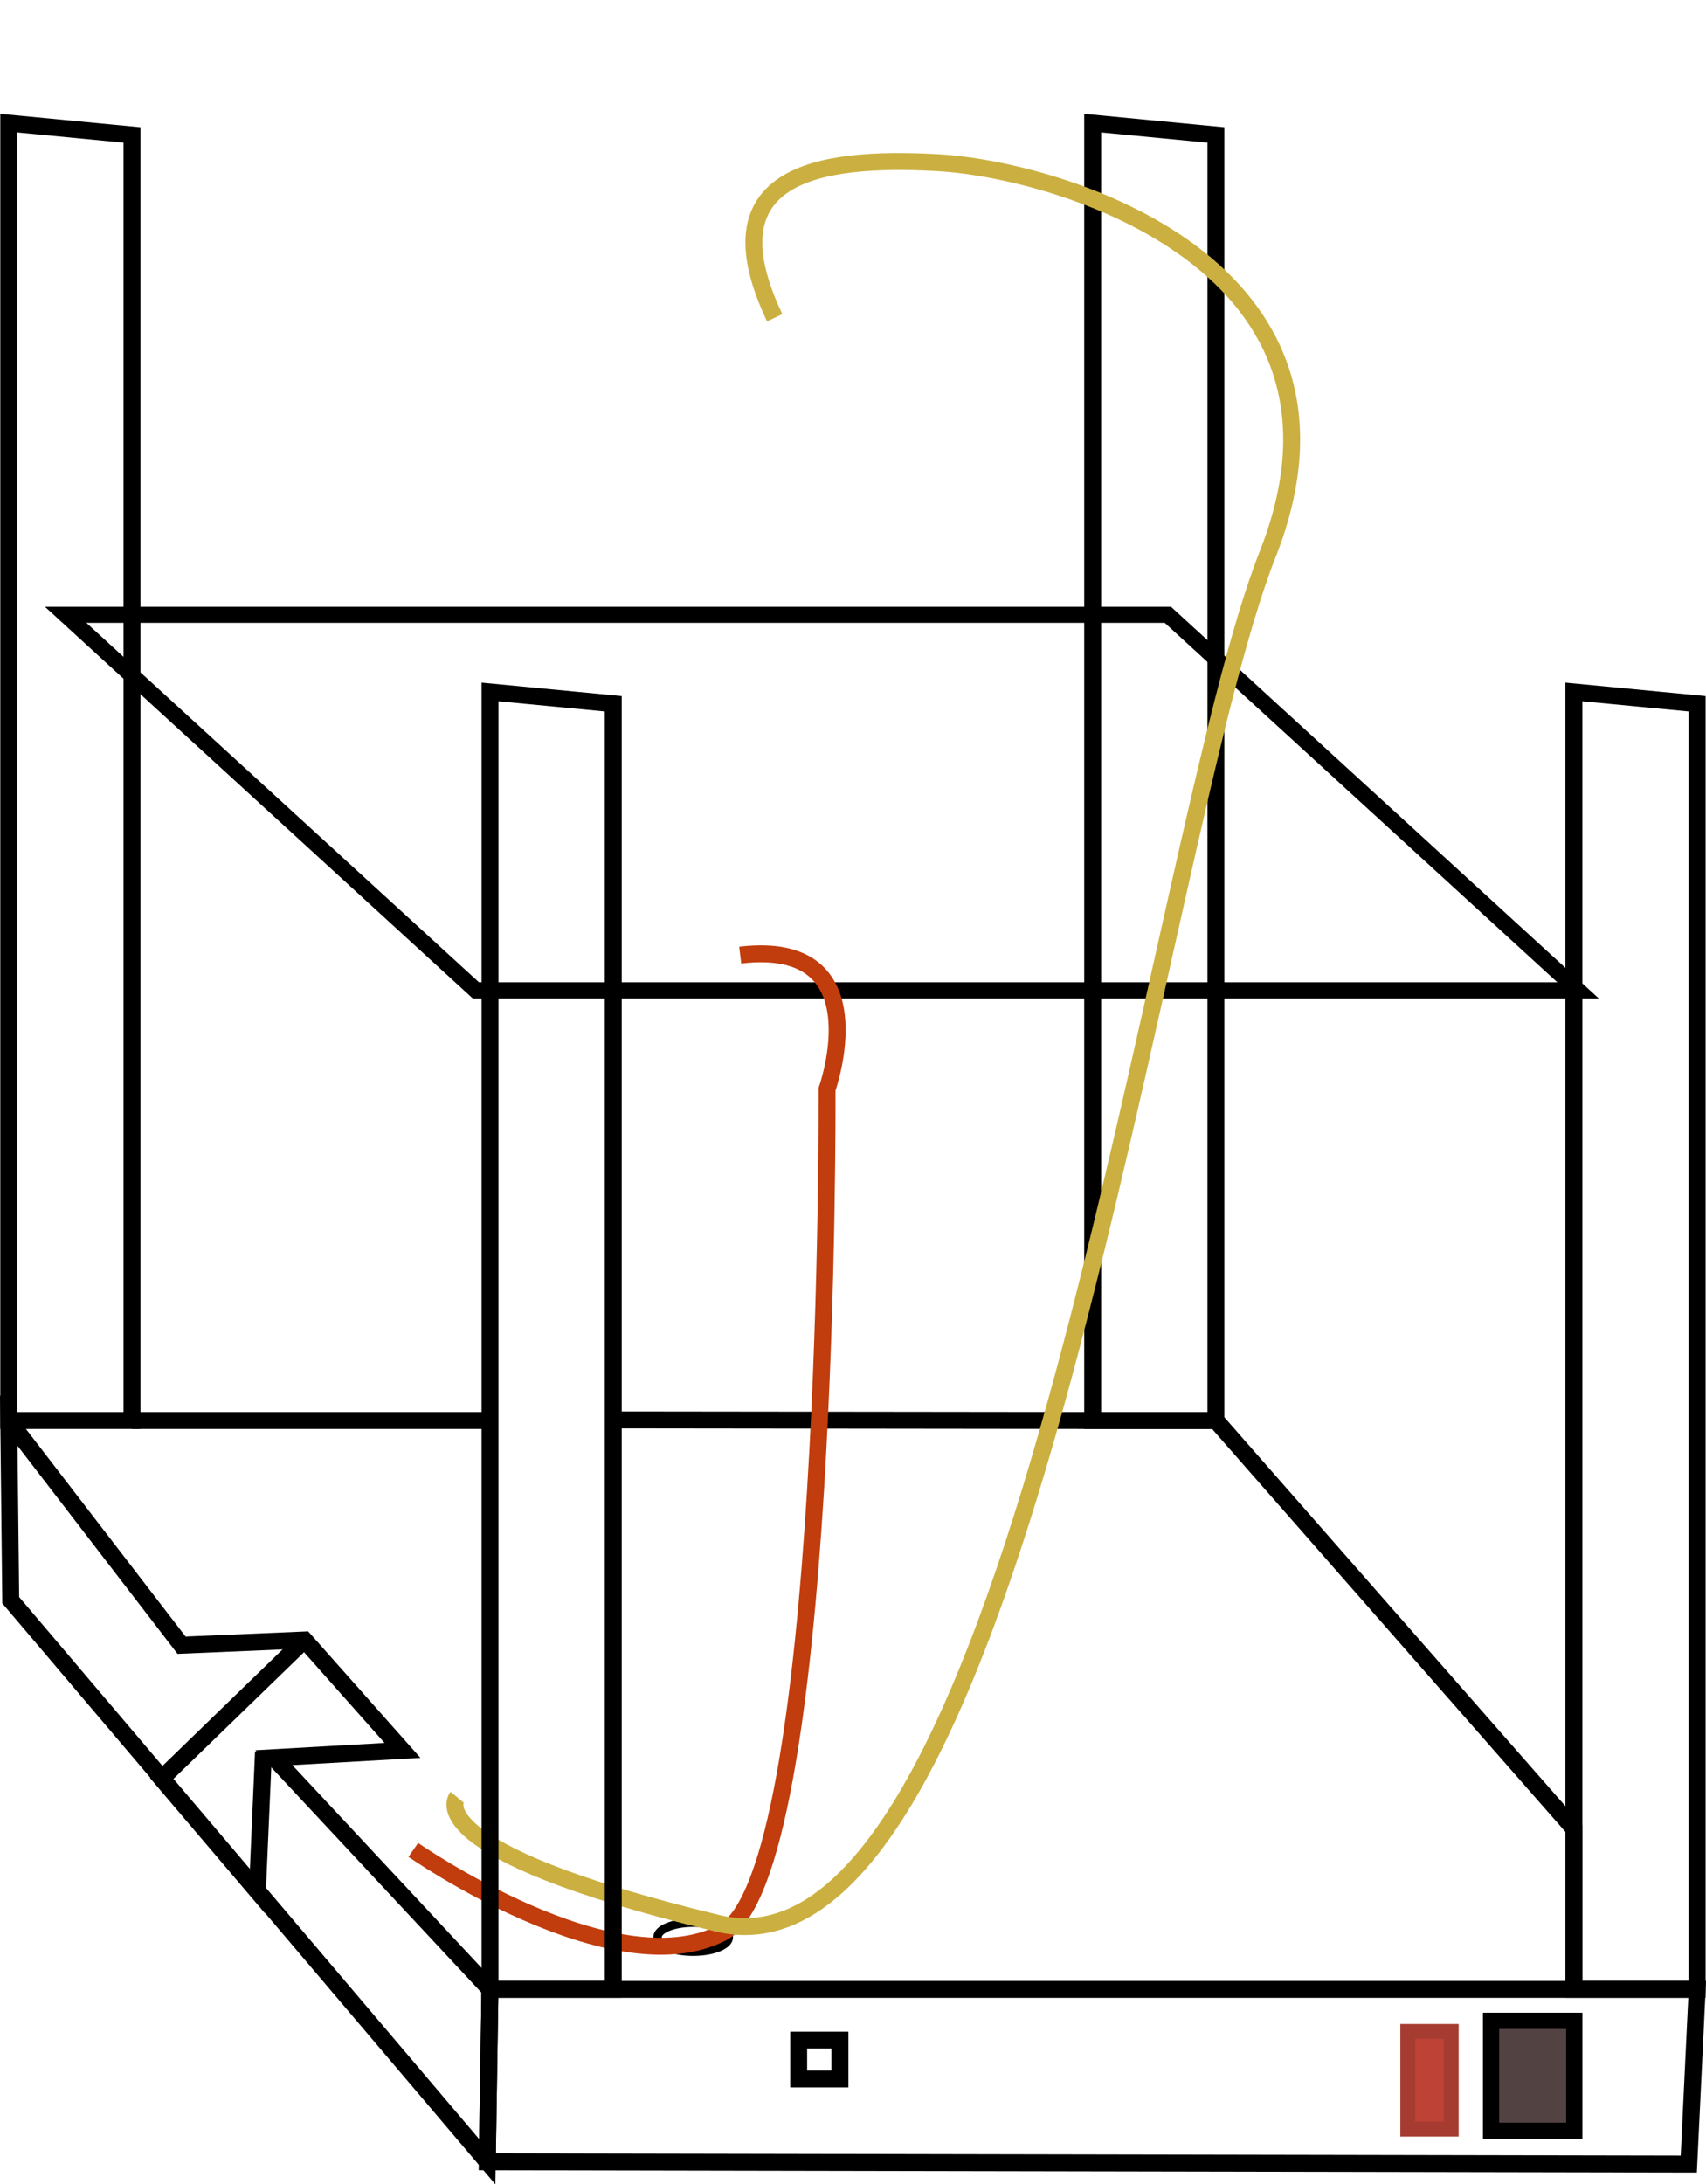 <?xml version="1.0" encoding="UTF-8" standalone="no"?>
<svg
   xmlns:dc="http://purl.org/dc/elements/1.1/"
   xmlns:cc="http://creativecommons.org/ns#"
   xmlns:rdf="http://www.w3.org/1999/02/22-rdf-syntax-ns#"
   xmlns:svg="http://www.w3.org/2000/svg"
   xmlns="http://www.w3.org/2000/svg"
   xmlns:sodipodi="http://sodipodi.sourceforge.net/DTD/sodipodi-0.dtd"
   xmlns:inkscape="http://www.inkscape.org/namespaces/inkscape"
   width="26.703mm"
   height="34.185mm"
   viewBox="0 0 26.703 34.185"
   version="1.1"
   id="svg8"
   inkscape:version="1.0.1 (3bc2e813f5, 2020-09-07)"
   sodipodi:docname="GoodWires.svg">
  <defs
     id="defs2" />
  <sodipodi:namedview
     id="base"
     pagecolor="#ffffff"
     bordercolor="#666666"
     borderopacity="1.0"
     inkscape:pageopacity="0.0"
     inkscape:pageshadow="2"
     inkscape:zoom="2.8"
     inkscape:cx="82.020759"
     inkscape:cy="89.907281"
     inkscape:document-units="mm"
     inkscape:current-layer="layer1"
     inkscape:document-rotation="0"
     showgrid="false"
     fit-margin-top="0"
     fit-margin-left="0"
     fit-margin-right="0"
     fit-margin-bottom="0"
     inkscape:window-width="1580"
     inkscape:window-height="892"
     inkscape:window-x="339"
     inkscape:window-y="91"
     inkscape:window-maximized="0" />
  <g
     inkscape:label="Calque 1"
     inkscape:groupmode="layer"
     id="layer1"
     transform="translate(-21.533,-9.712)">
    <path
       style="fill:none;stroke:#000000;stroke-width:0.265px;stroke-linecap:butt;stroke-linejoin:miter;stroke-opacity:1"
       d="m 21.67,11.639 v 20.304 h 1.929 V 11.824 Z"
       id="path833" />
    <path
       style="fill:none;stroke:#000000;stroke-width:0.265px;stroke-linecap:butt;stroke-linejoin:miter;stroke-opacity:1"
       d="m 46.168,20.541 v 20.304 h 1.929 V 20.726 Z"
       id="path839" />
    <path
       style="fill:none;stroke:#000000;stroke-width:0.265px;stroke-linecap:butt;stroke-linejoin:miter;stroke-opacity:1"
       d="m 38.636,11.639 v 20.304 H 40.565 V 11.824 Z"
       id="path841" />
    <path
       style="fill:none;stroke:#000000;stroke-width:0.265px;stroke-linecap:butt;stroke-linejoin:miter;stroke-opacity:1"
       d="m 21.67,31.943 2.705,3.517 1.924,-0.082 1.534,1.728 -2.014,0.114 3.383,3.625 -0.042,2.698 -7.459,-8.788 z"
       id="path843"
       sodipodi:nodetypes="ccccccccc" />
    <path
       style="fill:none;stroke:#000000;stroke-width:0.265px;stroke-linecap:butt;stroke-linejoin:miter;stroke-opacity:1"
       d="m 26.299,35.378 -2.237,2.169 1.5,1.764 0.095,-2.18"
       id="path845"
       sodipodi:nodetypes="cccc" />
    <path
       style="fill:none;stroke:#000000;stroke-width:0.265px;stroke-linecap:butt;stroke-linejoin:miter;stroke-opacity:1"
       d="m 31.057,31.934 7.579,0.009 h 1.929 l 5.604,6.389 -5.4e-4,2.514 h 1.929 l -0.131,2.734 -18.806,-0.036 0.042,-2.698 h 16.966 v 0"
       id="path847"
       sodipodi:nodetypes="ccccccccccc" />
    <path
       style="fill:none;stroke:#000000;stroke-width:0.265px;stroke-linecap:butt;stroke-linejoin:miter;stroke-opacity:1"
       d="m 23.599,31.943 h 5.542"
       id="path849" />
    <ellipse
       style="fill:none;stroke:#000000;stroke-width:0.132;stroke-opacity:1"
       id="path854"
       cx="32.383"
       cy="40.029"
       rx="0.558"
       ry="0.227" />
    <path
       id="rect851"
       style="fill:none;stroke:#000000;stroke-width:0.252;stroke-opacity:1"
       d="m 22.561,19.334 h 17.252 l 6.42,5.877 H 28.981 Z"
       sodipodi:nodetypes="ccccc" />
    <rect
       style="fill:none;stroke:#000000;stroke-width:0.265;stroke-opacity:1"
       id="rect912"
       width="0.646"
       height="0.608"
       x="34.034"
       y="41.64" />
    <rect
       style="fill:#534242;stroke:#000000;stroke-width:0.254;stroke-opacity:1;fill-opacity:1"
       id="rect914"
       width="1.302"
       height="1.721"
       x="44.872"
       y="41.338" />
    <rect
       style="fill:#bf4237;stroke:#a63c31;stroke-width:0.233;stroke-opacity:1;fill-opacity:1"
       id="rect922"
       width="0.68"
       height="1.529"
       x="43.568"
       y="41.504" />
    <path
       style="fill:none;stroke:#c13d0d;stroke-width:0.265px;stroke-linecap:butt;stroke-linejoin:miter;stroke-opacity:1"
       d="m 33.119,24.66 c 2.203,-0.265 1.359,2.099 1.359,2.099 0,0 0.068,12.314 -1.639,13.2 -1.707,0.887 -4.837,-1.296 -4.837,-1.296"
       id="path942"
       sodipodi:nodetypes="ccsc" />
    <path
       style="fill:none;stroke:#cbb041;stroke-width:0.265px;stroke-linecap:butt;stroke-linejoin:miter;stroke-opacity:1"
       d="m 33.659,14.685 c -1.057,-2.225 0.631,-2.534 2.551,-2.427 1.92,0.106 6.95,1.612 5.163,6.134 -1.787,4.522 -3.851,22.567 -8.611,21.419 -4.76,-1.148 -4.074,-1.973 -4.074,-1.973"
       id="path944"
       sodipodi:nodetypes="czssc" />
    <path
       style="fill:none;stroke:#000000;stroke-width:0.265px;stroke-linecap:butt;stroke-linejoin:miter;stroke-opacity:1"
       d="m 29.203,20.541 v 20.304 h 1.929 V 20.726 Z"
       id="path835" />
  </g>
</svg>
